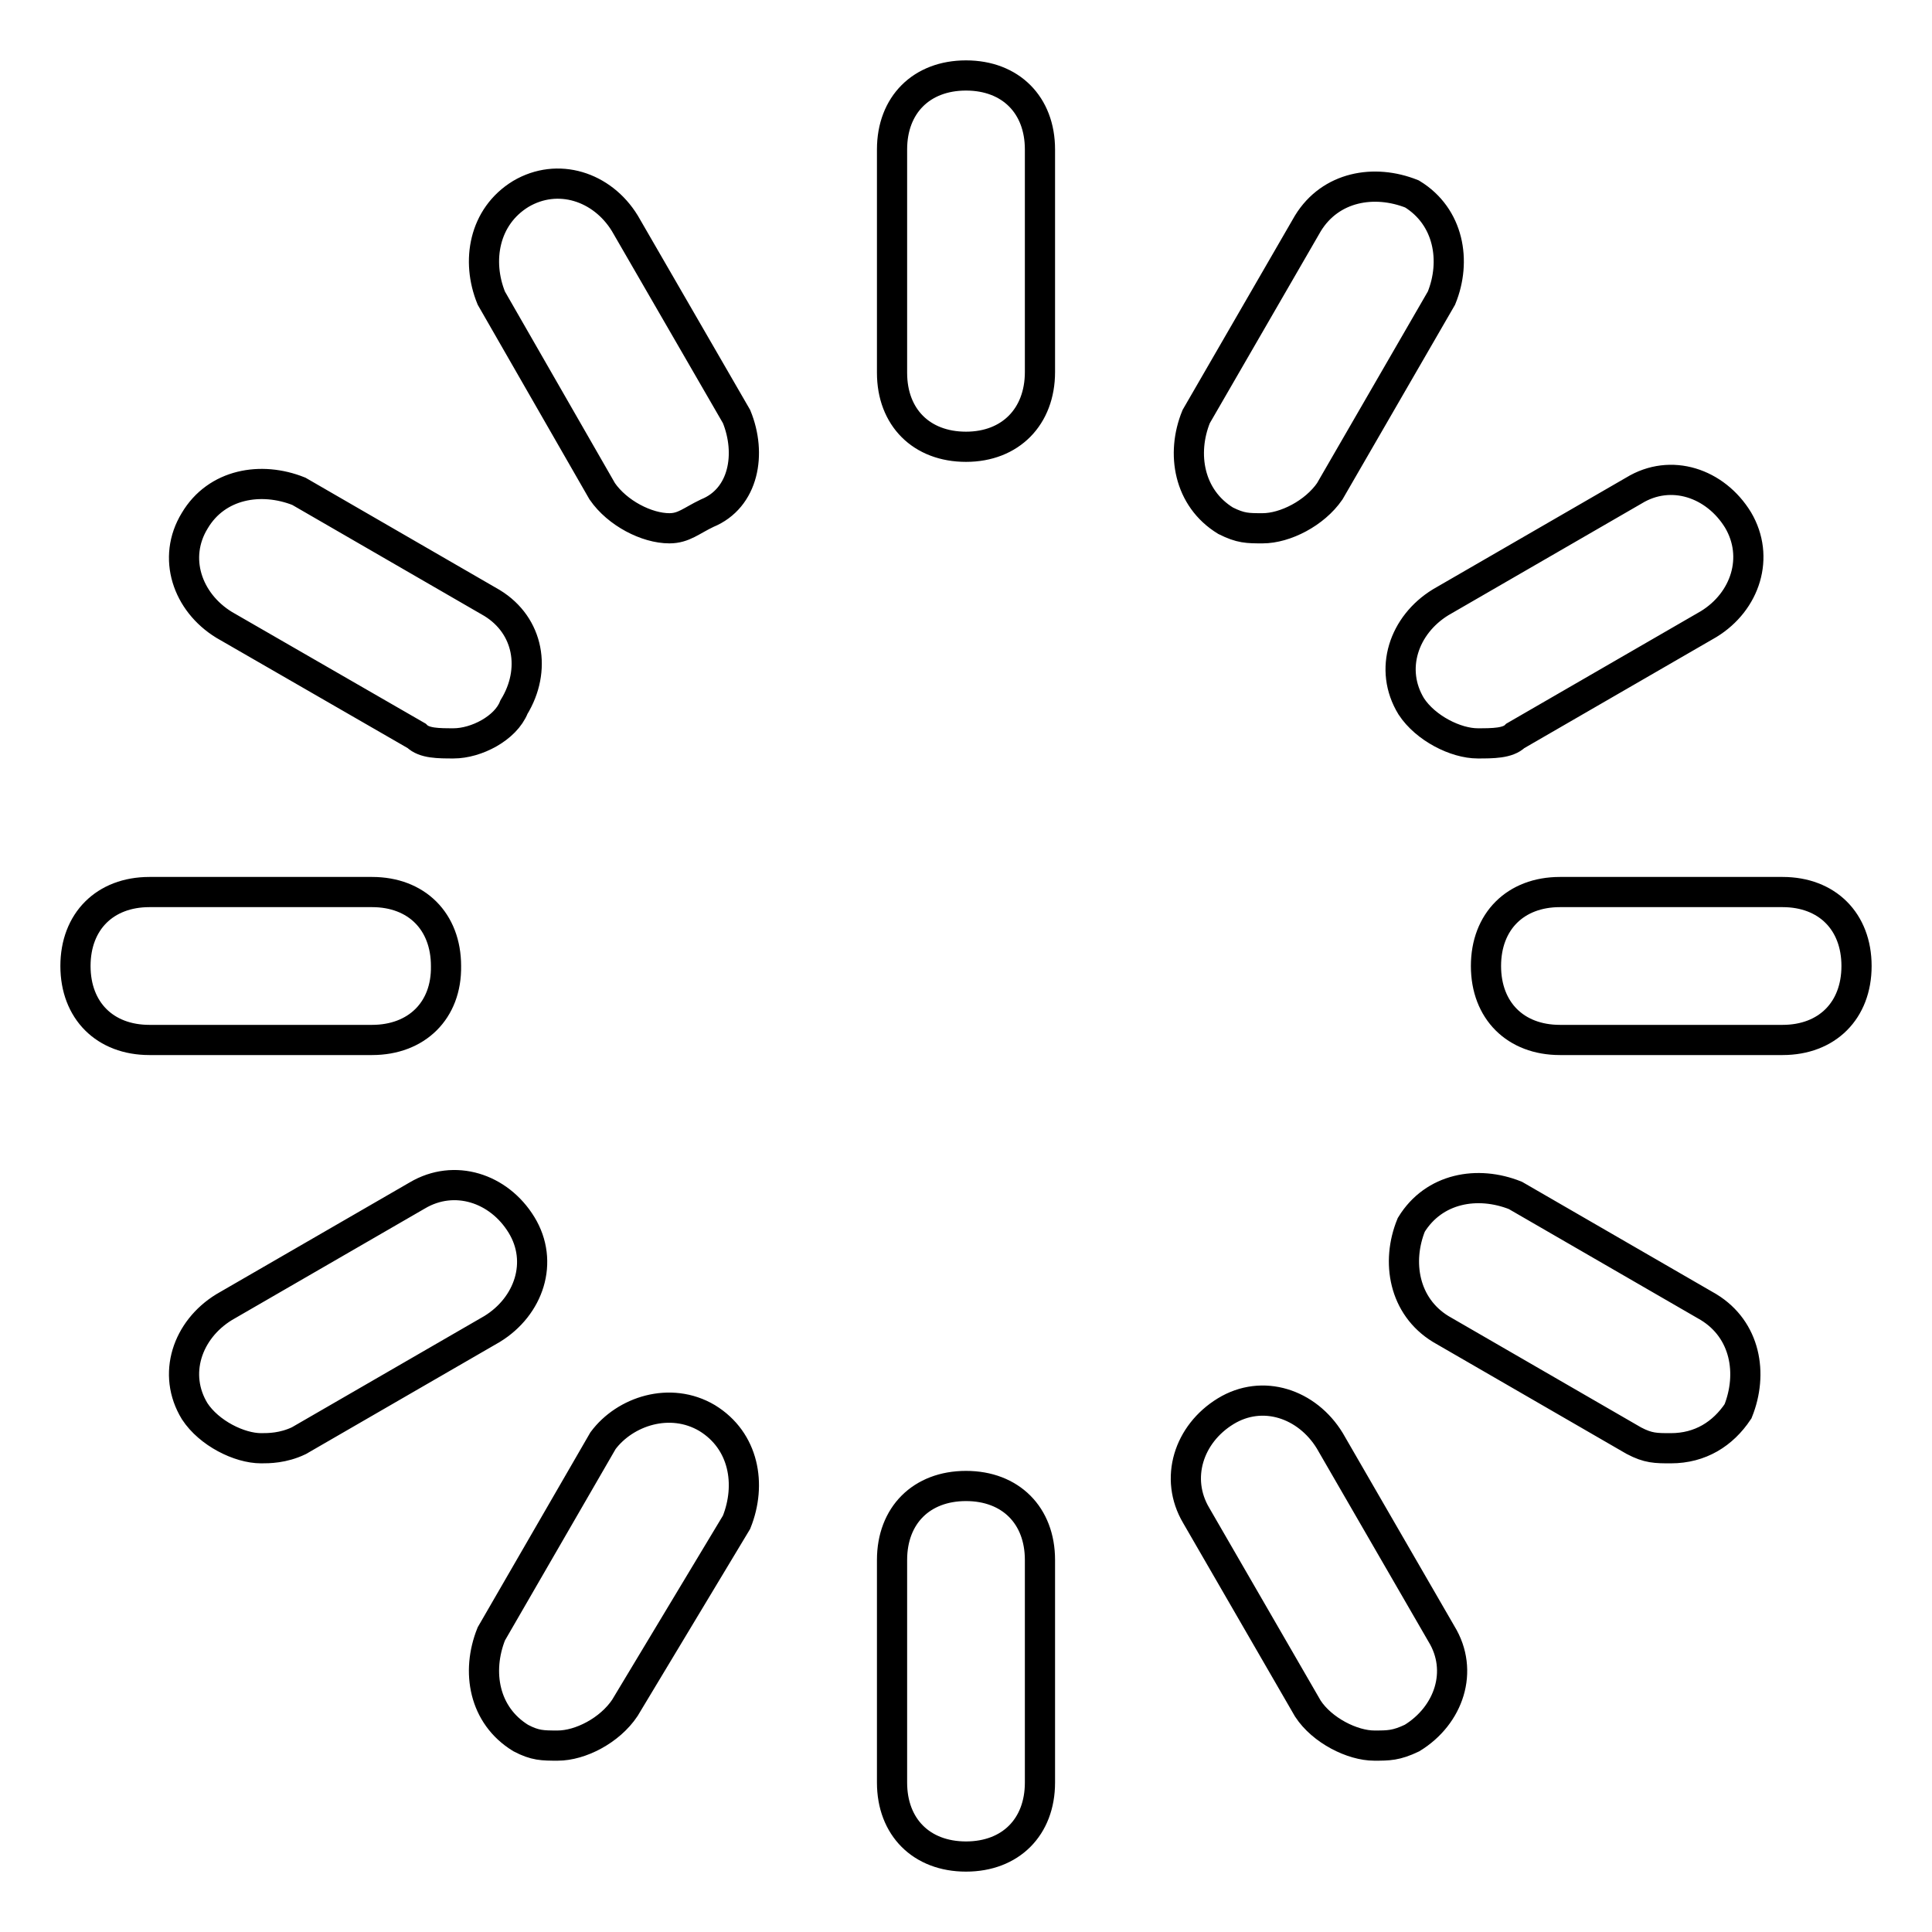 <?xml version="1.0" encoding="utf-8"?>
<!-- Svg Vector Icons : http://www.onlinewebfonts.com/icon -->
<!DOCTYPE svg PUBLIC "-//W3C//DTD SVG 1.1//EN" "http://www.w3.org/Graphics/SVG/1.1/DTD/svg11.dtd">
<svg version="1.1" xmlns="http://www.w3.org/2000/svg" xmlns:xlink="http://www.w3.org/1999/xlink" x="0px" y="0px" viewBox="0 0 256 256" enable-background="new 0 0 256 256" xml:space="preserve">
<g> <path stroke-width="4" fill-opacity="0" stroke="#000000"  d="M128,59.2c-5.9,0-9.8-3.9-9.8-9.8V19.8c0-5.9,3.9-9.8,9.8-9.8c5.9,0,9.8,3.9,9.8,9.8v29.5 C137.8,55.2,133.9,59.2,128,59.2z M128,246c-5.9,0-9.8-3.9-9.8-9.8v-29.5c0-5.9,3.9-9.8,9.8-9.8c5.9,0,9.8,3.9,9.8,9.8v29.5 C137.8,242.1,133.9,246,128,246z M49.3,137.8H19.8c-5.9,0-9.8-3.9-9.8-9.8c0-5.9,3.9-9.8,9.8-9.8h29.5c5.9,0,9.8,3.9,9.8,9.8 C59.2,133.9,55.2,137.8,49.3,137.8z M236.2,137.8h-29.5c-5.9,0-9.8-3.9-9.8-9.8c0-5.9,3.9-9.8,9.8-9.8h29.5c5.9,0,9.8,3.9,9.8,9.8 C246,133.9,242.1,137.8,236.2,137.8z M195.8,98.5c-2.9,0-6.9-2-8.8-4.9c-3-4.9-1-10.8,3.9-13.8l25.6-14.8c4.9-3,10.8-1,13.8,3.9 c2.9,4.9,1,10.8-3.9,13.8l-25.6,14.8C199.8,98.5,197.8,98.5,195.8,98.5z M34.6,191.9c-2.9,0-6.9-2-8.8-4.9c-3-4.9-1-10.8,3.9-13.8 l25.6-14.8c4.9-2.9,10.8-1,13.8,3.9c3,4.9,1,10.8-3.9,13.8l-25.6,14.8C37.5,191.9,35.6,191.9,34.6,191.9z M167.3,70 c-2,0-2.9,0-4.9-1c-4.9-3-5.9-8.9-3.9-13.8l14.8-25.6c3-4.9,8.8-5.9,13.8-3.9c4.9,3,5.9,8.9,3.9,13.8l-14.8,25.6 C174.2,68,170.3,70,167.3,70z M73.9,231.3c-2,0-3,0-4.9-1c-4.9-3-5.9-8.8-3.9-13.8l14.8-25.6c2.9-3.9,8.9-5.9,13.8-3 c4.9,3,5.9,8.8,3.9,13.8l-14.8,24.6C80.8,229.3,76.9,231.3,73.9,231.3z M60.1,98.5c-2,0-3.9,0-4.9-1L29.7,82.8 c-4.9-3-6.9-8.9-3.9-13.8c2.9-4.9,8.8-5.9,13.8-3.9l25.6,14.8c4.9,3,5.9,8.9,2.9,13.8C67,96.5,63.1,98.5,60.1,98.5z M221.4,191.9 c-2,0-3,0-4.9-1l-25.6-14.8c-4.9-3-5.9-8.9-3.9-13.8c3-4.9,8.8-5.9,13.8-3.9l25.6,14.8c4.9,3,5.9,8.8,3.9,13.8 C228.3,190,225.3,191.9,221.4,191.9z M88.7,70c-3,0-6.9-2-8.9-4.9L65.1,39.5c-2-4.9-1-10.8,3.9-13.8c4.9-2.9,10.8-1,13.8,3.9 l14.8,25.6c2,4.9,1,10.8-3.9,12.8C91.6,69,90.6,70,88.7,70z M182.1,231.3c-2.9,0-6.9-2-8.8-4.9l-14.8-25.6 c-2.9-4.9-1-10.8,3.9-13.8c4.9-3,10.8-1,13.8,3.9l14.8,25.6c3,4.9,1,10.8-3.9,13.8C185,231.3,184,231.3,182.1,231.3z"/></g>
</svg>
